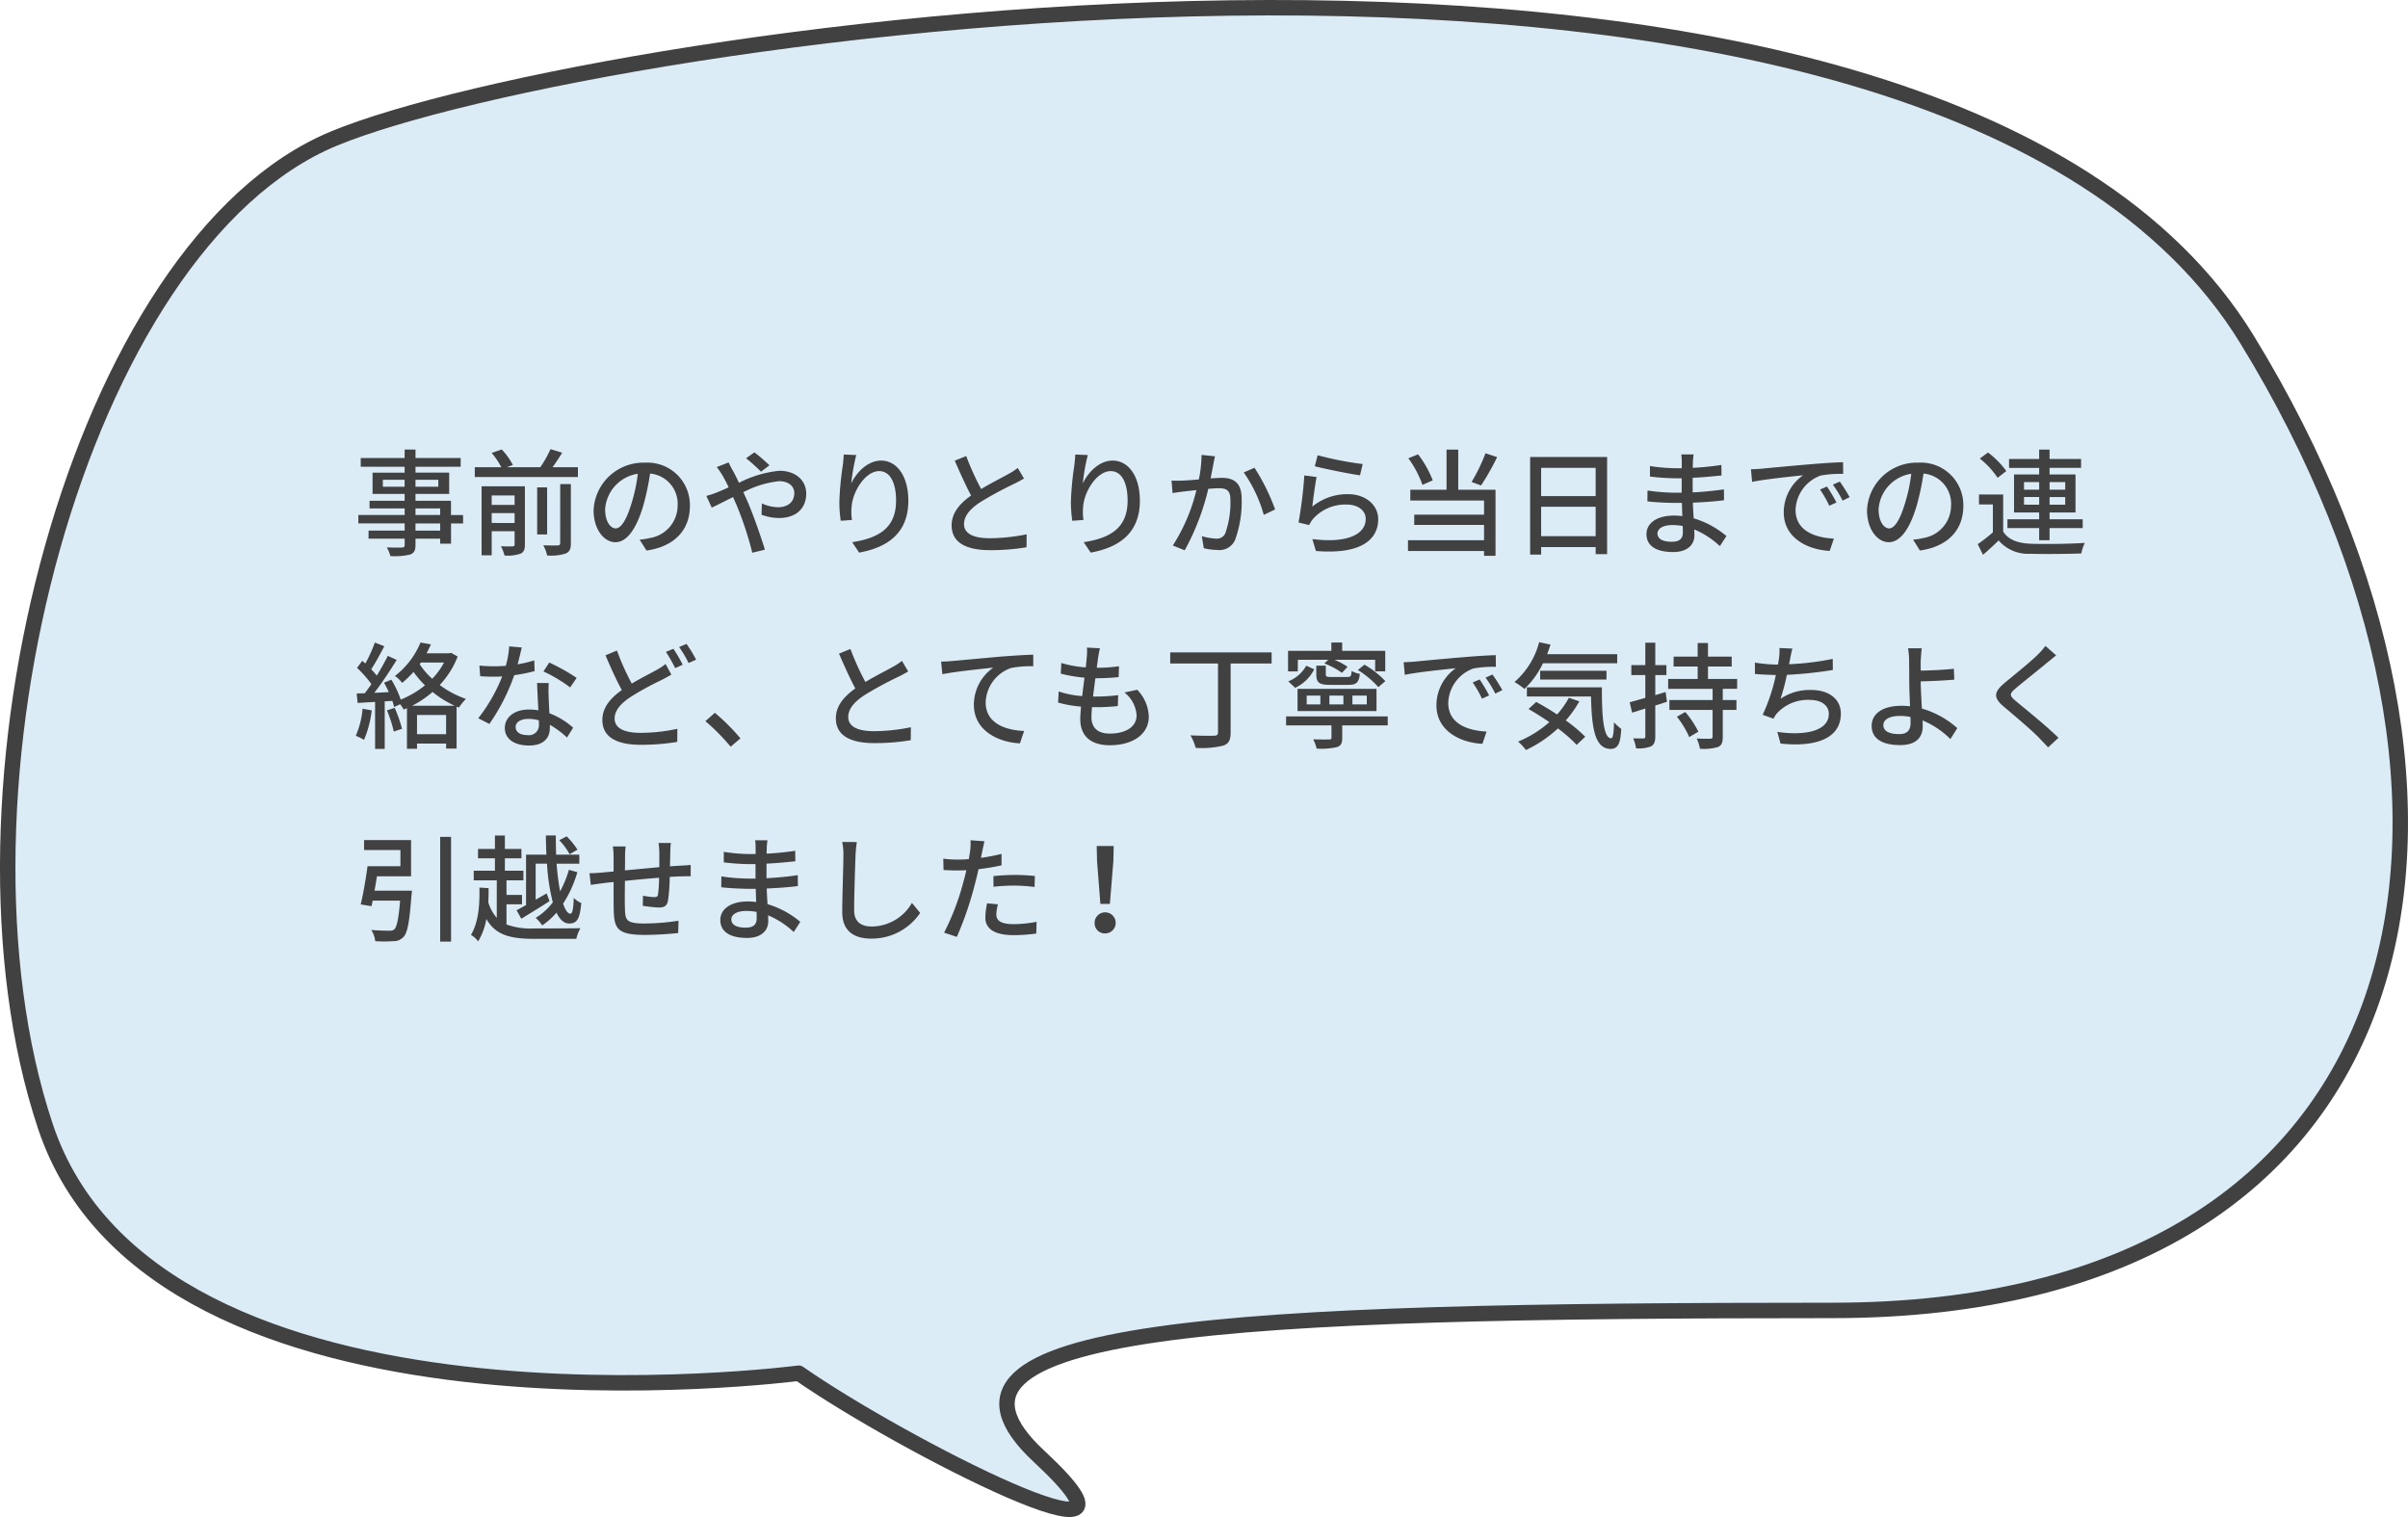 <svg xmlns="http://www.w3.org/2000/svg" viewBox="0 0 312 196.565"><defs><style>.cls-1{fill:#dbecf7;stroke:#414141;stroke-linecap:round;stroke-linejoin:round;stroke-width:2px;}.cls-2{fill:#414141;}</style></defs><title>con12-hkds-01</title><g id="レイヤー_2" data-name="レイヤー 2"><g id="レイヤー_2-2" data-name="レイヤー 2"><path class="cls-1" d="M103.493,177.927s-83.3,10.951-97.617-32,4.3-114.3,37.42-127.987C76.127,4.378,250.463-22.35,291.135,43.975c36.827,60.055,24.4,125.818-53.689,125.818s-121.032,2-102.812,18.915S116.508,187.037,103.493,177.927Z"/><path class="cls-2" d="M60,67.823h-1.56v2.625h-1.41V69.8H53.836v.78c0,.765-.195,1.08-.7,1.274a8.809,8.809,0,0,1-2.55.2,4.294,4.294,0,0,0-.48-1.125c.825.03,1.725.03,1.965.016.27-.016.36-.091.36-.346V69.8h-4.68v-1.05h4.68v-.93h-6V66.729h6v-.855H47.882v-.99h4.545V64H48.272v-2.76h4.155v-.765H46.742V59.349h5.685v-1.1h1.41v1.1h5.85v1.125h-5.85v.765H58.2V64H53.836v.885h4.6v1.846H60Zm-7.575-4.755v-.9h-2.82v.9Zm1.41-.9v.9h2.955v-.9Zm0,4.561h3.195v-.855H53.836Zm3.195,1.095H53.836v.93h3.195Z"/><path class="cls-2" d="M74.881,60.533v1.275H61.517V60.533h3.435a9.944,9.944,0,0,0-1.245-1.845l1.305-.45a9.007,9.007,0,0,1,1.44,2.01l-.765.285h4.32a14.2,14.2,0,0,0,1.32-2.34l1.515.465c-.4.646-.825,1.3-1.245,1.875Zm-6.87,10.02c0,.646-.135.99-.57,1.186a5.078,5.078,0,0,1-2.07.239,5.812,5.812,0,0,0-.465-1.2c.66.029,1.32.029,1.5.015.21-.015.27-.075.27-.271V68.828h-2.97v3.12H62.4v-8.94h5.61Zm-4.305-6.359v1.229h2.97V64.193Zm2.97,3.569V66.488h-2.97v1.274Zm4.215,1.485H69.6v-6.1h1.29Zm1.695-6.524h1.38V70.4c0,.734-.165,1.109-.675,1.319a6.177,6.177,0,0,1-2.4.255,4.863,4.863,0,0,0-.5-1.319c.84.029,1.65.029,1.875.015s.315-.075.315-.285Z"/><path class="cls-2" d="M82.876,69.923a8.435,8.435,0,0,0,1.32-.21A4.265,4.265,0,0,0,87.8,65.5a3.928,3.928,0,0,0-3.57-4.14,34.048,34.048,0,0,1-.885,4.17c-.9,3.029-2.13,4.725-3.615,4.725-1.47,0-2.82-1.665-2.82-4.14a6.455,6.455,0,0,1,6.645-6.165,5.5,5.5,0,0,1,5.834,5.61c0,3.1-1.995,5.265-5.625,5.774Zm-1.05-4.71a20.568,20.568,0,0,0,.81-3.824,4.979,4.979,0,0,0-4.23,4.59c0,1.71.765,2.489,1.365,2.489C80.417,68.468,81.137,67.508,81.827,65.213Z"/><path class="cls-2" d="M94.4,59.918c.12.255.4.795.555,1.065.255.465.525,1,.795,1.575A14.509,14.509,0,0,1,100.981,61c2.16,0,3.48,1.29,3.48,2.955,0,1.86-1.245,3.165-3.54,3.165a6.759,6.759,0,0,1-2.25-.42l.045-1.47a5.254,5.254,0,0,0,2.07.494c1.41,0,2.13-.779,2.13-1.829,0-.841-.66-1.545-1.98-1.545a12.811,12.811,0,0,0-4.62,1.425c.165.359.33.734.495,1.095.765,1.74,1.785,4.68,2.295,6.345l-1.635.405a43.476,43.476,0,0,0-2.01-6.12l-.48-1.095c-1.11.555-2.1,1.064-2.76,1.365l-.7-1.516a10.9,10.9,0,0,0,1.334-.435c.48-.2,1.005-.42,1.56-.675-.27-.556-.525-1.051-.765-1.471a10.554,10.554,0,0,0-.78-1.154Zm4.2,1.2a21.126,21.126,0,0,0-1.935-1.74l1.08-.765a20.958,20.958,0,0,1,1.95,1.68Z"/><path class="cls-2" d="M110.942,58.958a25.836,25.836,0,0,0-.645,3.675c.645-1.364,2.085-2.954,3.87-2.954,2.025,0,3.525,1.994,3.525,5.189,0,4.14-2.595,6.045-6.375,6.734l-.9-1.35c3.255-.51,5.685-1.71,5.685-5.385,0-2.31-.765-3.825-2.19-3.825-1.8,0-3.45,2.67-3.57,4.62a6.725,6.725,0,0,0,.045,1.71l-1.455.105a17.979,17.979,0,0,1-.18-2.4,38.909,38.909,0,0,1,.45-4.785c.06-.494.1-1,.12-1.395Z"/><path class="cls-2" d="M132.676,62c-.375.226-.795.45-1.275.69a46.179,46.179,0,0,0-4.35,2.354c-1.32.855-2.145,1.785-2.145,2.865,0,1.155,1.095,1.83,3.315,1.83a24.221,24.221,0,0,0,4.8-.51l-.015,1.68a27.827,27.827,0,0,1-4.725.375c-2.865,0-4.98-.84-4.98-3.21,0-1.575,1-2.79,2.52-3.87-.675-1.26-1.425-2.925-2.115-4.515l1.485-.6a34.2,34.2,0,0,0,1.935,4.274c1.305-.78,2.775-1.515,3.54-1.95a8.39,8.39,0,0,0,1.2-.779Z"/><path class="cls-2" d="M140.942,58.958a25.836,25.836,0,0,0-.645,3.675c.645-1.364,2.085-2.954,3.87-2.954,2.025,0,3.525,1.994,3.525,5.189,0,4.14-2.595,6.045-6.375,6.734l-.9-1.35c3.255-.51,5.685-1.71,5.685-5.385,0-2.31-.765-3.825-2.19-3.825-1.8,0-3.45,2.67-3.57,4.62a6.725,6.725,0,0,0,.045,1.71l-1.455.105a17.979,17.979,0,0,1-.18-2.4,38.909,38.909,0,0,1,.45-4.785c.06-.494.1-1,.12-1.395Z"/><path class="cls-2" d="M157.427,59.123c-.075.315-.15.69-.21,1.021-.09.45-.225,1.17-.36,1.845.615-.045,1.14-.075,1.485-.075,1.44,0,2.535.6,2.535,2.67a14.3,14.3,0,0,1-.855,5.385,2.217,2.217,0,0,1-2.295,1.29,8.13,8.13,0,0,1-1.755-.225l-.255-1.561a7.9,7.9,0,0,0,1.83.315,1.174,1.174,0,0,0,1.215-.705,11.932,11.932,0,0,0,.66-4.335c0-1.274-.57-1.484-1.515-1.484-.3,0-.795.029-1.35.074A31.377,31.377,0,0,1,153.5,71.3l-1.545-.615a23.2,23.2,0,0,0,3.06-7.185c-.675.075-1.275.136-1.6.181-.39.045-1.065.135-1.485.21l-.135-1.62c.5.03.93.015,1.425,0,.48-.016,1.275-.075,2.115-.15a16.351,16.351,0,0,0,.345-3.18Zm5.115,1.485a26.594,26.594,0,0,1,2.67,5.4l-1.47.705a17.828,17.828,0,0,0-2.595-5.5Z"/><path class="cls-2" d="M170.027,65.648a7.168,7.168,0,0,1,4.6-1.62c2.415,0,3.945,1.484,3.945,3.239,0,2.686-2.28,4.605-8.069,4.125l-.465-1.545c4.59.585,6.915-.645,6.915-2.609,0-1.095-1.02-1.86-2.445-1.86a5.571,5.571,0,0,0-4.38,1.86,3.4,3.4,0,0,0-.5.795l-1.38-.33a55.168,55.168,0,0,0,.75-6.1l1.59.21C170.4,62.738,170.146,64.733,170.027,65.648Zm.7-6.66a43.036,43.036,0,0,0,5.835,1.14l-.345,1.455c-1.455-.194-4.725-.87-5.865-1.17Z"/><path class="cls-2" d="M188.941,63.458h4.83v8.564h-1.485v-.63h-9.855V70h9.855v-1.98h-9.045V66.683h9.045V64.854h-9.555v-1.4h4.695V58.253h1.515Zm-4.635-.63a13.352,13.352,0,0,0-1.83-3.45l1.26-.51a13.2,13.2,0,0,1,1.9,3.375Zm9.675-3.6A32.414,32.414,0,0,1,191.9,62.9l-1.23-.45a22.484,22.484,0,0,0,1.8-3.72Z"/><path class="cls-2" d="M208.231,59.213V71.8h-1.485v-.915h-7.065v.975h-1.425V59.213Zm-8.55,1.41v3.66h7.065v-3.66Zm7.065,8.85v-3.81h-7.065v3.81Z"/><path class="cls-2" d="M222.841,70.763a11.141,11.141,0,0,0-3.315-2.16c0,.3.015.556.015.766,0,1.125-.81,2.16-2.745,2.16-2.25,0-3.465-.825-3.465-2.325,0-1.41,1.334-2.4,3.555-2.4.375,0,.735.03,1.095.061-.03-.556-.045-1.155-.06-1.7h-.81c-.945,0-2.625-.075-3.66-.2l.015-1.409a25.437,25.437,0,0,0,3.66.285h.765V61.974h-.735a29.834,29.834,0,0,1-3.375-.226V60.384a22.688,22.688,0,0,0,3.36.284h.765v-.84a9.432,9.432,0,0,0-.06-.944h1.59c-.03.27-.075.6-.09,1,0,.165-.015.435-.015.734a35.85,35.85,0,0,0,3.705-.375l.015,1.365c-1.08.105-2.325.24-3.735.3V63.8c1.47-.074,2.775-.21,4.05-.39l.015,1.41c-1.38.165-2.61.255-4.035.314.015.676.06,1.38.1,2.025a11.824,11.824,0,0,1,4.245,2.295Zm-4.815-2.609a7.725,7.725,0,0,0-1.335-.12c-1.26,0-1.935.479-1.935,1.095s.555,1.065,1.83,1.065c.84,0,1.455-.24,1.455-1.2C218.042,68.783,218.042,68.5,218.026,68.153Z"/><path class="cls-2" d="M228.257,60.729c1.08-.105,3.735-.36,6.465-.585,1.575-.135,3.075-.226,4.08-.255l.015,1.515a14.217,14.217,0,0,0-2.9.21,4.911,4.911,0,0,0-3.27,4.455c0,2.715,2.52,3.6,4.965,3.72l-.54,1.59c-2.91-.15-5.955-1.71-5.955-4.979a5.887,5.887,0,0,1,2.5-4.815c-1.29.136-4.935.5-6.6.855l-.15-1.635C227.447,60.788,227.957,60.758,228.257,60.729Zm9.689,4.38-.93.42a14.2,14.2,0,0,0-1.2-2.1l.9-.39A20.926,20.926,0,0,1,237.946,65.108Zm1.71-.69-.915.45a14.1,14.1,0,0,0-1.26-2.07l.9-.4A23.439,23.439,0,0,1,239.656,64.418Z"/><path class="cls-2" d="M247.876,69.923a8.435,8.435,0,0,0,1.32-.21,4.265,4.265,0,0,0,3.6-4.215,3.928,3.928,0,0,0-3.57-4.14,34.048,34.048,0,0,1-.885,4.17c-.9,3.029-2.13,4.725-3.615,4.725-1.47,0-2.82-1.665-2.82-4.14a6.455,6.455,0,0,1,6.645-6.165,5.5,5.5,0,0,1,5.834,5.61c0,3.1-1.995,5.265-5.625,5.774Zm-1.05-4.71a20.568,20.568,0,0,0,.81-3.824,4.979,4.979,0,0,0-4.23,4.59c0,1.71.765,2.489,1.365,2.489C245.417,68.468,246.137,67.508,246.827,65.213Z"/><path class="cls-2" d="M259.547,68.873c.645,1.035,1.83,1.5,3.495,1.575,1.695.074,5.175.029,7.08-.105a6.087,6.087,0,0,0-.45,1.365c-1.725.075-4.9.1-6.645.045a5,5,0,0,1-4.064-1.725c-.63.614-1.29,1.215-2.025,1.859l-.69-1.38a20.658,20.658,0,0,0,1.965-1.53V65.363h-1.8v-1.29h3.135Zm-.72-6.96a10.705,10.705,0,0,0-2.31-2.5l1.065-.78a11.161,11.161,0,0,1,2.37,2.4Zm5.385,6.51H260.1v-1.14h4.11V66.4h-3.255v-4.92h3.255v-.855h-3.9V59.469h3.9V58.253h1.35v1.216h4.08v1.154h-4.08v.855h3.36V66.4h-3.36v.885h4.29v1.14h-4.29V70h-1.35Zm-1.965-4.979h1.965v-.976h-1.965Zm1.965,1.95V64.4h-1.965v.99Zm1.35-2.926v.976h2.025v-.976Zm2.025,1.936h-2.025v.99h2.025Z"/><path class="cls-2" d="M48.167,92.043a13.887,13.887,0,0,1-1.005,3.825,5.873,5.873,0,0,0-1.065-.525,11.322,11.322,0,0,0,.885-3.51ZM59.3,85.068a11.359,11.359,0,0,1-2.325,3.689,12.382,12.382,0,0,0,3.4,1.8,7.133,7.133,0,0,0-.915,1.124l-.3-.119v5.43H57.8v-.646H54.032v.675H52.727V91.758c-.135.061-.285.12-.42.181a4.261,4.261,0,0,0-.465-.69l-.78.36a7.259,7.259,0,0,0-.225-.795l-.99.06v6.165H48.6v-6.09c-.825.045-1.59.09-2.265.135l-.12-1.229,1.05-.03c.27-.36.57-.765.855-1.185a14.107,14.107,0,0,0-1.86-2.1l.675-.915c.135.105.27.226.4.346a17.306,17.306,0,0,0,1.23-2.716l1.23.48c-.525,1-1.155,2.16-1.695,2.985a10.661,10.661,0,0,1,.72.824c.54-.885,1.05-1.8,1.425-2.564l1.155.524c-.84,1.365-1.92,3-2.9,4.26.6-.015,1.23-.045,1.875-.09-.195-.42-.4-.84-.615-1.215l.945-.39a12.5,12.5,0,0,1,1.215,2.58A12.379,12.379,0,0,0,55.066,88.8a12.5,12.5,0,0,1-1.485-1.739A13.448,13.448,0,0,1,52.1,88.488a3.551,3.551,0,0,0-.93-.9,10.574,10.574,0,0,0,3.315-4.335l1.35.24c-.165.375-.36.766-.57,1.155H58.2l.24-.061Zm-8.16,6.645a17.368,17.368,0,0,1,.945,2.715l-1.065.36a16.027,16.027,0,0,0-.885-2.745Zm7.77-.27a13.048,13.048,0,0,1-2.865-1.785,13.22,13.22,0,0,1-2.64,1.785ZM57.8,95.133v-2.49H54.032v2.49Zm-3.42-9.074A9.429,9.429,0,0,0,56,87.948a9.079,9.079,0,0,0,1.53-2.1h-3Z"/><path class="cls-2" d="M69.271,86.958a22.048,22.048,0,0,1-2.64.525A26.082,26.082,0,0,1,63.407,93.8l-1.44-.734a21.541,21.541,0,0,0,3.1-5.415c-.36.015-.705.029-1.065.029-.57,0-1.185-.015-1.785-.06l-.1-1.38c.585.06,1.29.09,1.89.09.5,0,1-.015,1.53-.06a11.828,11.828,0,0,0,.435-2.521l1.635.15c-.12.51-.315,1.335-.54,2.175a15.7,15.7,0,0,0,2.16-.51ZM71.1,88.5a16.892,16.892,0,0,0-.015,1.74c.015.479.06,1.335.1,2.175a9.851,9.851,0,0,1,3.075,1.875l-.795,1.275a11.866,11.866,0,0,0-2.22-1.65v.405c0,1.26-.765,2.279-2.715,2.279-1.725,0-3.12-.734-3.12-2.279,0-1.4,1.26-2.385,3.1-2.385a6.735,6.735,0,0,1,1.245.1c-.06-1.17-.135-2.564-.165-3.54Zm-1.29,4.83a5,5,0,0,0-1.365-.18c-.99,0-1.635.435-1.635,1.034,0,.631.51,1.065,1.53,1.065a1.29,1.29,0,0,0,1.485-1.395C69.827,93.708,69.827,93.543,69.812,93.333Zm4.065-4.26A19.108,19.108,0,0,0,70.412,87l.75-1.154a24.468,24.468,0,0,1,3.555,1.994Z"/><path class="cls-2" d="M86.986,87.408c-.39.24-.795.45-1.275.705a38.208,38.208,0,0,0-3.93,2.145c-1.32.855-2.145,1.771-2.145,2.851,0,1.17,1.11,1.845,3.33,1.845a22.152,22.152,0,0,0,4.8-.525l-.015,1.7a27.969,27.969,0,0,1-4.725.375c-2.865,0-4.979-.84-4.979-3.21,0-1.575,1-2.8,2.52-3.885-.69-1.245-1.44-2.91-2.115-4.5l1.485-.615a32.461,32.461,0,0,0,1.92,4.275c1.215-.721,2.43-1.32,3.2-1.755a7.094,7.094,0,0,0,1.185-.78Zm.27-3.345a20.549,20.549,0,0,1,1.2,2.069l-.975.436a18.31,18.31,0,0,0-1.2-2.1Zm1.695-.63a17.668,17.668,0,0,1,1.245,2.04l-.975.435a14.275,14.275,0,0,0-1.23-2.07Z"/><path class="cls-2" d="M94.667,96.753a27.416,27.416,0,0,0-3.27-3.315l1.23-1.079a27.6,27.6,0,0,1,3.315,3.314Z"/><path class="cls-2" d="M117.676,87c-.375.226-.795.45-1.275.69a46.179,46.179,0,0,0-4.35,2.354c-1.32.855-2.145,1.785-2.145,2.865,0,1.155,1.095,1.83,3.315,1.83a24.221,24.221,0,0,0,4.8-.51l-.015,1.68a27.827,27.827,0,0,1-4.725.375c-2.865,0-4.98-.84-4.98-3.21,0-1.575,1-2.79,2.52-3.87-.675-1.26-1.425-2.925-2.115-4.515l1.485-.6a34.2,34.2,0,0,0,1.935,4.274c1.305-.78,2.775-1.515,3.54-1.95a8.39,8.39,0,0,0,1.2-.779Z"/><path class="cls-2" d="M123.317,85.653c1.095-.09,3.735-.345,6.465-.585,1.59-.12,3.075-.21,4.095-.24v1.5a13.106,13.106,0,0,0-2.88.226,4.888,4.888,0,0,0-3.285,4.454c0,2.7,2.52,3.6,4.98,3.705l-.54,1.605c-2.91-.15-5.97-1.71-5.97-5a5.9,5.9,0,0,1,2.52-4.815c-1.305.15-4.95.511-6.6.855l-.165-1.635C122.522,85.713,123.032,85.684,123.317,85.653Z"/><path class="cls-2" d="M147.346,89.373a5.188,5.188,0,0,1,1.5,3.5c0,2.22-2.01,3.689-5.07,3.689-2.16,0-3.81-.96-3.81-3.4,0-.391.045-.945.1-1.605a15.734,15.734,0,0,1-2.97-.524l.075-1.44a12.363,12.363,0,0,0,3.045.6c.09-.78.195-1.605.3-2.386a18.439,18.439,0,0,1-3.075-.524l.075-1.38a14.158,14.158,0,0,0,3.165.569c.06-.54.1-1.02.135-1.395a6.071,6.071,0,0,0,.015-1.17l1.68.09c-.1.465-.165.811-.225,1.17l-.18,1.35a17.636,17.636,0,0,0,2.88-.194l-.045,1.41a28.5,28.5,0,0,1-2.985.149h-.03c-.1.766-.21,1.59-.3,2.37h.21a23.693,23.693,0,0,0,3.045-.18l-.045,1.409a23.9,23.9,0,0,1-2.775.15h-.57c-.045.525-.075.975-.075,1.29,0,1.335.78,2.13,2.37,2.13,2.175,0,3.48-.945,3.48-2.354a4.088,4.088,0,0,0-1.575-2.971Z"/><path class="cls-2" d="M164.761,85.969h-5.31v8.939c0,1.02-.27,1.484-.99,1.71a11.809,11.809,0,0,1-3.54.285,6.512,6.512,0,0,0-.675-1.62c1.305.06,2.655.06,3.06.045.36-.016.51-.105.51-.436V85.969h-6.194v-1.44h13.139Z"/><path class="cls-2" d="M179.806,93.993h-5.895v1.62c0,.689-.165,1.034-.72,1.2a9.146,9.146,0,0,1-2.595.181,5.3,5.3,0,0,0-.45-1.2c.87.03,1.815.03,2.055.015.255,0,.315-.06.315-.239V93.993h-5.88v-1.17h13.169Zm-11.654-7h-1.26V84.333h5.61v-1.08h1.4v1.08h5.58v2.655h-1.305v-1.5h-5.28a8.927,8.927,0,0,1,1.71.915l-.735.78a9.534,9.534,0,0,0-2.28-1.215l.5-.48h-3.93Zm2.13-.27a5.27,5.27,0,0,1-2.475,2.4l-.885-.84a4.593,4.593,0,0,0,2.325-2.025Zm8.07,5.414h-10.23v-2.88h10.23Zm-7.275-2.01h-1.77v1.14h1.77Zm.705-3.87v1.1c0,.314.1.359.705.359h2.07c.45,0,.525-.09.57-.779a3.139,3.139,0,0,0,1.065.375c-.12,1.14-.465,1.425-1.485,1.425h-2.355c-1.455,0-1.8-.3-1.8-1.38v-1.1Zm2.28,3.87h-1.815v1.14h1.815Zm3.03,0h-1.86v1.14h1.86Zm1.5-1.095a12.336,12.336,0,0,0-2.655-2.22l.855-.69a11.931,11.931,0,0,1,2.7,2.13Z"/><path class="cls-2" d="M183.257,85.729c1.08-.105,3.735-.36,6.465-.585,1.575-.135,3.075-.226,4.08-.255l.015,1.515a14.217,14.217,0,0,0-2.9.21,4.911,4.911,0,0,0-3.27,4.455c0,2.715,2.52,3.6,4.965,3.72l-.54,1.59c-2.91-.15-5.955-1.71-5.955-4.979a5.887,5.887,0,0,1,2.5-4.815c-1.29.136-4.935.5-6.6.855l-.15-1.635C182.447,85.788,182.957,85.758,183.257,85.729Zm9.689,4.38-.93.42a14.2,14.2,0,0,0-1.2-2.1l.9-.39A20.926,20.926,0,0,1,192.946,90.108Zm1.71-.69-.915.45a14.1,14.1,0,0,0-1.26-2.07l.9-.4A23.439,23.439,0,0,1,194.656,89.418Z"/><path class="cls-2" d="M199.922,85.938a11.4,11.4,0,0,1-2.4,3.33,10.274,10.274,0,0,0-1.29-.9,10.266,10.266,0,0,0,3.195-5.16l1.47.315c-.135.42-.285.84-.435,1.245h9.074v1.17Zm4.709,4.935a13.859,13.859,0,0,1-1.755,2.475,18.826,18.826,0,0,1,2.52,2.115l-1.11,1.05a18.516,18.516,0,0,0-2.43-2.13,16.258,16.258,0,0,1-4.14,2.8,7.7,7.7,0,0,0-1.02-1.095,14.264,14.264,0,0,0,4.05-2.52c-.9-.615-1.83-1.2-2.7-1.7l1-.915c.855.465,1.8,1.021,2.7,1.62a10.833,10.833,0,0,0,1.53-2.16Zm2.925-1.814c-.015,3.734.195,6.6,1.2,6.6.27-.016.345-.84.36-2.07a7.066,7.066,0,0,0,.945.855c-.1,1.859-.39,2.579-1.38,2.595-2.084-.016-2.445-2.835-2.535-6.795h-8.31V89.059Zm-8-1.006v-1.14h8.595v1.14Z"/><path class="cls-2" d="M215.987,90.933l-1.515.48v4c0,.705-.15,1.064-.54,1.29a4.3,4.3,0,0,1-1.95.255,5.641,5.641,0,0,0-.375-1.29c.585.015,1.155.015,1.32.015.18,0,.255-.06.255-.27V91.8l-1.71.54-.315-1.35c.555-.15,1.26-.345,2.025-.57V87.468h-1.815V86.179h1.815v-2.9h1.29v2.9h1.44v1.289h-1.44v2.6l1.335-.405Zm7.229-1.68v1.455h1.77v1.275h-1.77v3.479c0,.75-.15,1.125-.63,1.335a6.686,6.686,0,0,1-2.325.225,5.51,5.51,0,0,0-.42-1.335c.765.045,1.545.045,1.77.03s.285-.075.285-.285V91.983H216.3V90.708H221.9V89.253h-5.76V87.979h3.825v-1.62h-3.12V85.083h3.12v-1.77H221.3v1.77h3.075v1.275H221.3v1.62h3.78v1.274Zm-4.86,3a12.532,12.532,0,0,1,1.7,2.55l-1.185.705a11.623,11.623,0,0,0-1.6-2.64Z"/><path class="cls-2" d="M237.481,86.809a53.143,53.143,0,0,1-5.955.63,28.463,28.463,0,0,1-.825,3.1,6.8,6.8,0,0,1,3.96-1.14c2.385,0,3.855,1.245,3.855,3.06,0,3.2-3.18,4.38-7.815,3.885l-.42-1.515c3.36.5,6.675,0,6.675-2.34,0-1-.855-1.8-2.46-1.8a5.418,5.418,0,0,0-4.275,1.755,4.359,4.359,0,0,0-.435.675l-1.4-.5a23.923,23.923,0,0,0,1.71-5.16c-.975-.015-1.9-.06-2.715-.135v-1.47a18.564,18.564,0,0,0,2.925.255h.06c.06-.314.1-.585.135-.81a6.991,6.991,0,0,0,.06-1.335l1.68.075a11.723,11.723,0,0,0-.3,1.364l-.135.66a35.526,35.526,0,0,0,5.655-.689Z"/><path class="cls-2" d="M252.707,95.763a11.143,11.143,0,0,0-3.6-2.415c.015.315.015.585.015.795,0,1.261-.72,2.4-2.925,2.4-2.07,0-3.69-.675-3.69-2.5,0-1.44,1.245-2.595,3.87-2.595.375,0,.735.029,1.1.06-.045-1.17-.1-2.49-.1-3.33,0-.885-.015-1.949-.015-2.579A9.689,9.689,0,0,0,247.217,84H249c-.06.36-.1,1.08-.135,1.591-.015.375,0,.824,0,1.3,1.185-.016,3-.09,4.29-.24l.06,1.41c-1.3.12-3.15.2-4.35.225,0,.945.09,2.311.15,3.525a11.7,11.7,0,0,1,4.59,2.534ZM247.532,92.9a6.592,6.592,0,0,0-1.35-.136c-1.365,0-2.16.465-2.16,1.2,0,.78.795,1.155,2.04,1.155,1.035,0,1.485-.465,1.485-1.47C247.546,93.453,247.546,93.2,247.532,92.9Z"/><path class="cls-2" d="M266.417,84.918c-.375.285-.84.69-1.14.915-.99.84-3.045,2.46-4.095,3.345-.855.735-.855.931.03,1.681,1.245,1.034,4.05,3.3,5.5,4.739l-1.35,1.245c-.36-.42-.78-.825-1.14-1.215-.81-.87-3.21-2.895-4.575-4.05-1.44-1.2-1.29-1.935.1-3.1,1.14-.96,3.3-2.67,4.3-3.675a8.814,8.814,0,0,0,.975-1.11Z"/><path class="cls-2" d="M53.372,115.408a4.462,4.462,0,0,1-.06.615c-.255,3.42-.51,4.845-1.035,5.385a1.728,1.728,0,0,1-1.32.54,17.122,17.122,0,0,1-2.34,0,3.464,3.464,0,0,0-.51-1.455c.945.09,1.92.1,2.295.1a.948.948,0,0,0,.675-.165c.33-.285.57-1.35.765-3.734H48.287l-.15.72-1.4-.225c.315-1.306.675-3.36.885-4.95h4.26v-2.1h-4.71v-1.29h6.09v4.694H48.842c-.09.615-.21,1.261-.315,1.86Zm5.07-6.975v13.574h-1.41V108.434Z"/><path class="cls-2" d="M65.626,119.788a9.323,9.323,0,0,0,3.615.51c.825,0,4.935,0,5.97-.03a4.737,4.737,0,0,0-.54,1.38h-5.43c-3.12,0-5.025-.479-6.225-2.579a8.36,8.36,0,0,1-1.065,2.909,2.909,2.909,0,0,0-.93-.84c1.035-1.725,1.14-4.14,1.095-6.135l1.185.075c.015.6,0,1.215-.03,1.845a5.336,5.336,0,0,0,1.095,2v-4.859H61.382v-1.245h2.745v-1.605h-2.19v-1.215h2.19v-1.74h1.29v1.74h2.145v1.215H65.417v1.605h2.4v1.245h-2.19v1.89h2.01v1.215h-2.01Zm2.535-9.045H70.8c-.045-.81-.06-1.649-.075-2.49h1.29c0,.855.015,1.7.045,2.49h3v1.17h-2.94a32.791,32.791,0,0,0,.45,3.585,13.79,13.79,0,0,0,1.14-2.79l1.095.3a15.125,15.125,0,0,1-1.845,4.08c.285.825.6,1.3.945,1.3.255,0,.39-.6.435-2.055a2.928,2.928,0,0,0,.975.675c-.18,2.07-.57,2.655-1.56,2.655-.69,0-1.23-.525-1.65-1.41a9.474,9.474,0,0,1-1.845,1.65,5.9,5.9,0,0,0-.855-.976,7.776,7.776,0,0,0,2.22-2.01,26.118,26.118,0,0,1-.75-5.01h-1.47v4.665l1.425-.81.375,1c-1.23.795-2.6,1.635-3.66,2.279l-.615-1.095c.345-.18.765-.42,1.23-.675Zm5.64-.06a8.445,8.445,0,0,0-1.335-1.815l.96-.5a10.516,10.516,0,0,1,1.4,1.726Z"/><path class="cls-2" d="M86.926,109.229a8.689,8.689,0,0,0-.075,1.17c-.015.63-.03,1.274-.045,1.859.51-.045.99-.074,1.41-.1.405-.015.9-.045,1.275-.09v1.47c-.24-.015-.9.015-1.275.015-.39.016-.885.03-1.44.075a22.447,22.447,0,0,1-.225,3.06c-.135.705-.48.9-1.2.9a17.648,17.648,0,0,1-2.07-.225l.03-1.306a9.846,9.846,0,0,0,1.425.181c.33,0,.48-.045.525-.36a18.255,18.255,0,0,0,.135-2.145c-1.425.1-3.045.27-4.425.4-.015,1.455-.03,2.925,0,3.525.045,1.529.1,2,2.52,2a29.456,29.456,0,0,0,4.425-.36l-.045,1.6c-1.005.105-2.82.24-4.29.24-3.615,0-4-.81-4.065-3.255-.015-.63-.015-2.145-.015-3.6-.555.06-1.005.1-1.335.15-.465.06-1.23.164-1.62.225l-.165-1.515c.45,0,1.065-.03,1.68-.091.33-.029.825-.074,1.44-.135V111.1a10.994,10.994,0,0,0-.09-1.425h1.65a11.774,11.774,0,0,0-.075,1.35c0,.42,0,1.05-.015,1.755,1.365-.135,2.97-.285,4.455-.42v-1.92a9.575,9.575,0,0,0-.1-1.215Z"/><path class="cls-2" d="M102.841,120.763a11.141,11.141,0,0,0-3.315-2.16c0,.3.015.556.015.766,0,1.125-.81,2.16-2.745,2.16-2.25,0-3.465-.825-3.465-2.325,0-1.41,1.334-2.4,3.555-2.4.375,0,.735.03,1.095.061-.03-.556-.045-1.155-.06-1.7h-.81c-.945,0-2.625-.075-3.66-.2l.015-1.409a25.437,25.437,0,0,0,3.66.285h.765v-1.875h-.735a29.834,29.834,0,0,1-3.375-.226v-1.364a22.688,22.688,0,0,0,3.36.284h.765v-.84a9.432,9.432,0,0,0-.06-.944h1.59c-.03.27-.075.6-.09,1,0,.165-.015.435-.015.734a35.85,35.85,0,0,0,3.705-.375l.015,1.365c-1.08.105-2.325.24-3.735.3v1.89c1.47-.074,2.775-.21,4.05-.39l.015,1.41c-1.38.165-2.61.255-4.035.314.015.676.06,1.38.1,2.025a11.824,11.824,0,0,1,4.245,2.295Zm-4.815-2.609a7.725,7.725,0,0,0-1.335-.12c-1.26,0-1.935.479-1.935,1.095s.555,1.065,1.83,1.065c.84,0,1.455-.24,1.455-1.2C98.042,118.783,98.042,118.5,98.026,118.153Z"/><path class="cls-2" d="M111.017,109.108a16.721,16.721,0,0,0-.165,1.7c-.06,1.649-.18,5.069-.18,7.14,0,1.56.99,2.1,2.265,2.1a6.051,6.051,0,0,0,5.22-3.06l1.065,1.3a7.56,7.56,0,0,1-6.314,3.33c-2.265,0-3.78-.976-3.78-3.436,0-2.114.15-5.939.15-7.379a8.53,8.53,0,0,0-.15-1.71Z"/><path class="cls-2" d="M129.767,112.123a29.54,29.54,0,0,1-2.985.5c-.135.646-.3,1.3-.465,1.935a44.5,44.5,0,0,1-2.34,6.84l-1.65-.555a32.252,32.252,0,0,0,2.52-6.66c.135-.449.255-.944.36-1.425-.42.016-.81.03-1.185.03-.69,0-1.23-.03-1.77-.06l-.03-1.471a13.626,13.626,0,0,0,1.815.12c.465,0,.96-.015,1.485-.06.075-.436.15-.825.18-1.095a7.1,7.1,0,0,0,.045-1.351l1.815.135c-.1.375-.225.976-.285,1.275l-.18.87a25.492,25.492,0,0,0,2.67-.51Zm-.465,5.055a5.6,5.6,0,0,0-.21,1.29c0,.675.36,1.275,2.25,1.275a16.65,16.65,0,0,0,2.97-.3l-.045,1.515a20.42,20.42,0,0,1-2.939.21c-2.415,0-3.66-.795-3.66-2.265a9.838,9.838,0,0,1,.225-1.86Zm-.585-3.659a25.8,25.8,0,0,1,2.774-.15,24.889,24.889,0,0,1,2.6.135l-.045,1.425a21.435,21.435,0,0,0-2.52-.18,24.238,24.238,0,0,0-2.8.15Z"/><path class="cls-2" d="M141.827,119.638a1.366,1.366,0,1,1,1.365,1.306A1.313,1.313,0,0,1,141.827,119.638Zm.315-8.039-.045-1.98H144.3l-.045,1.98-.45,5.52h-1.23Z"/></g></g></svg>
